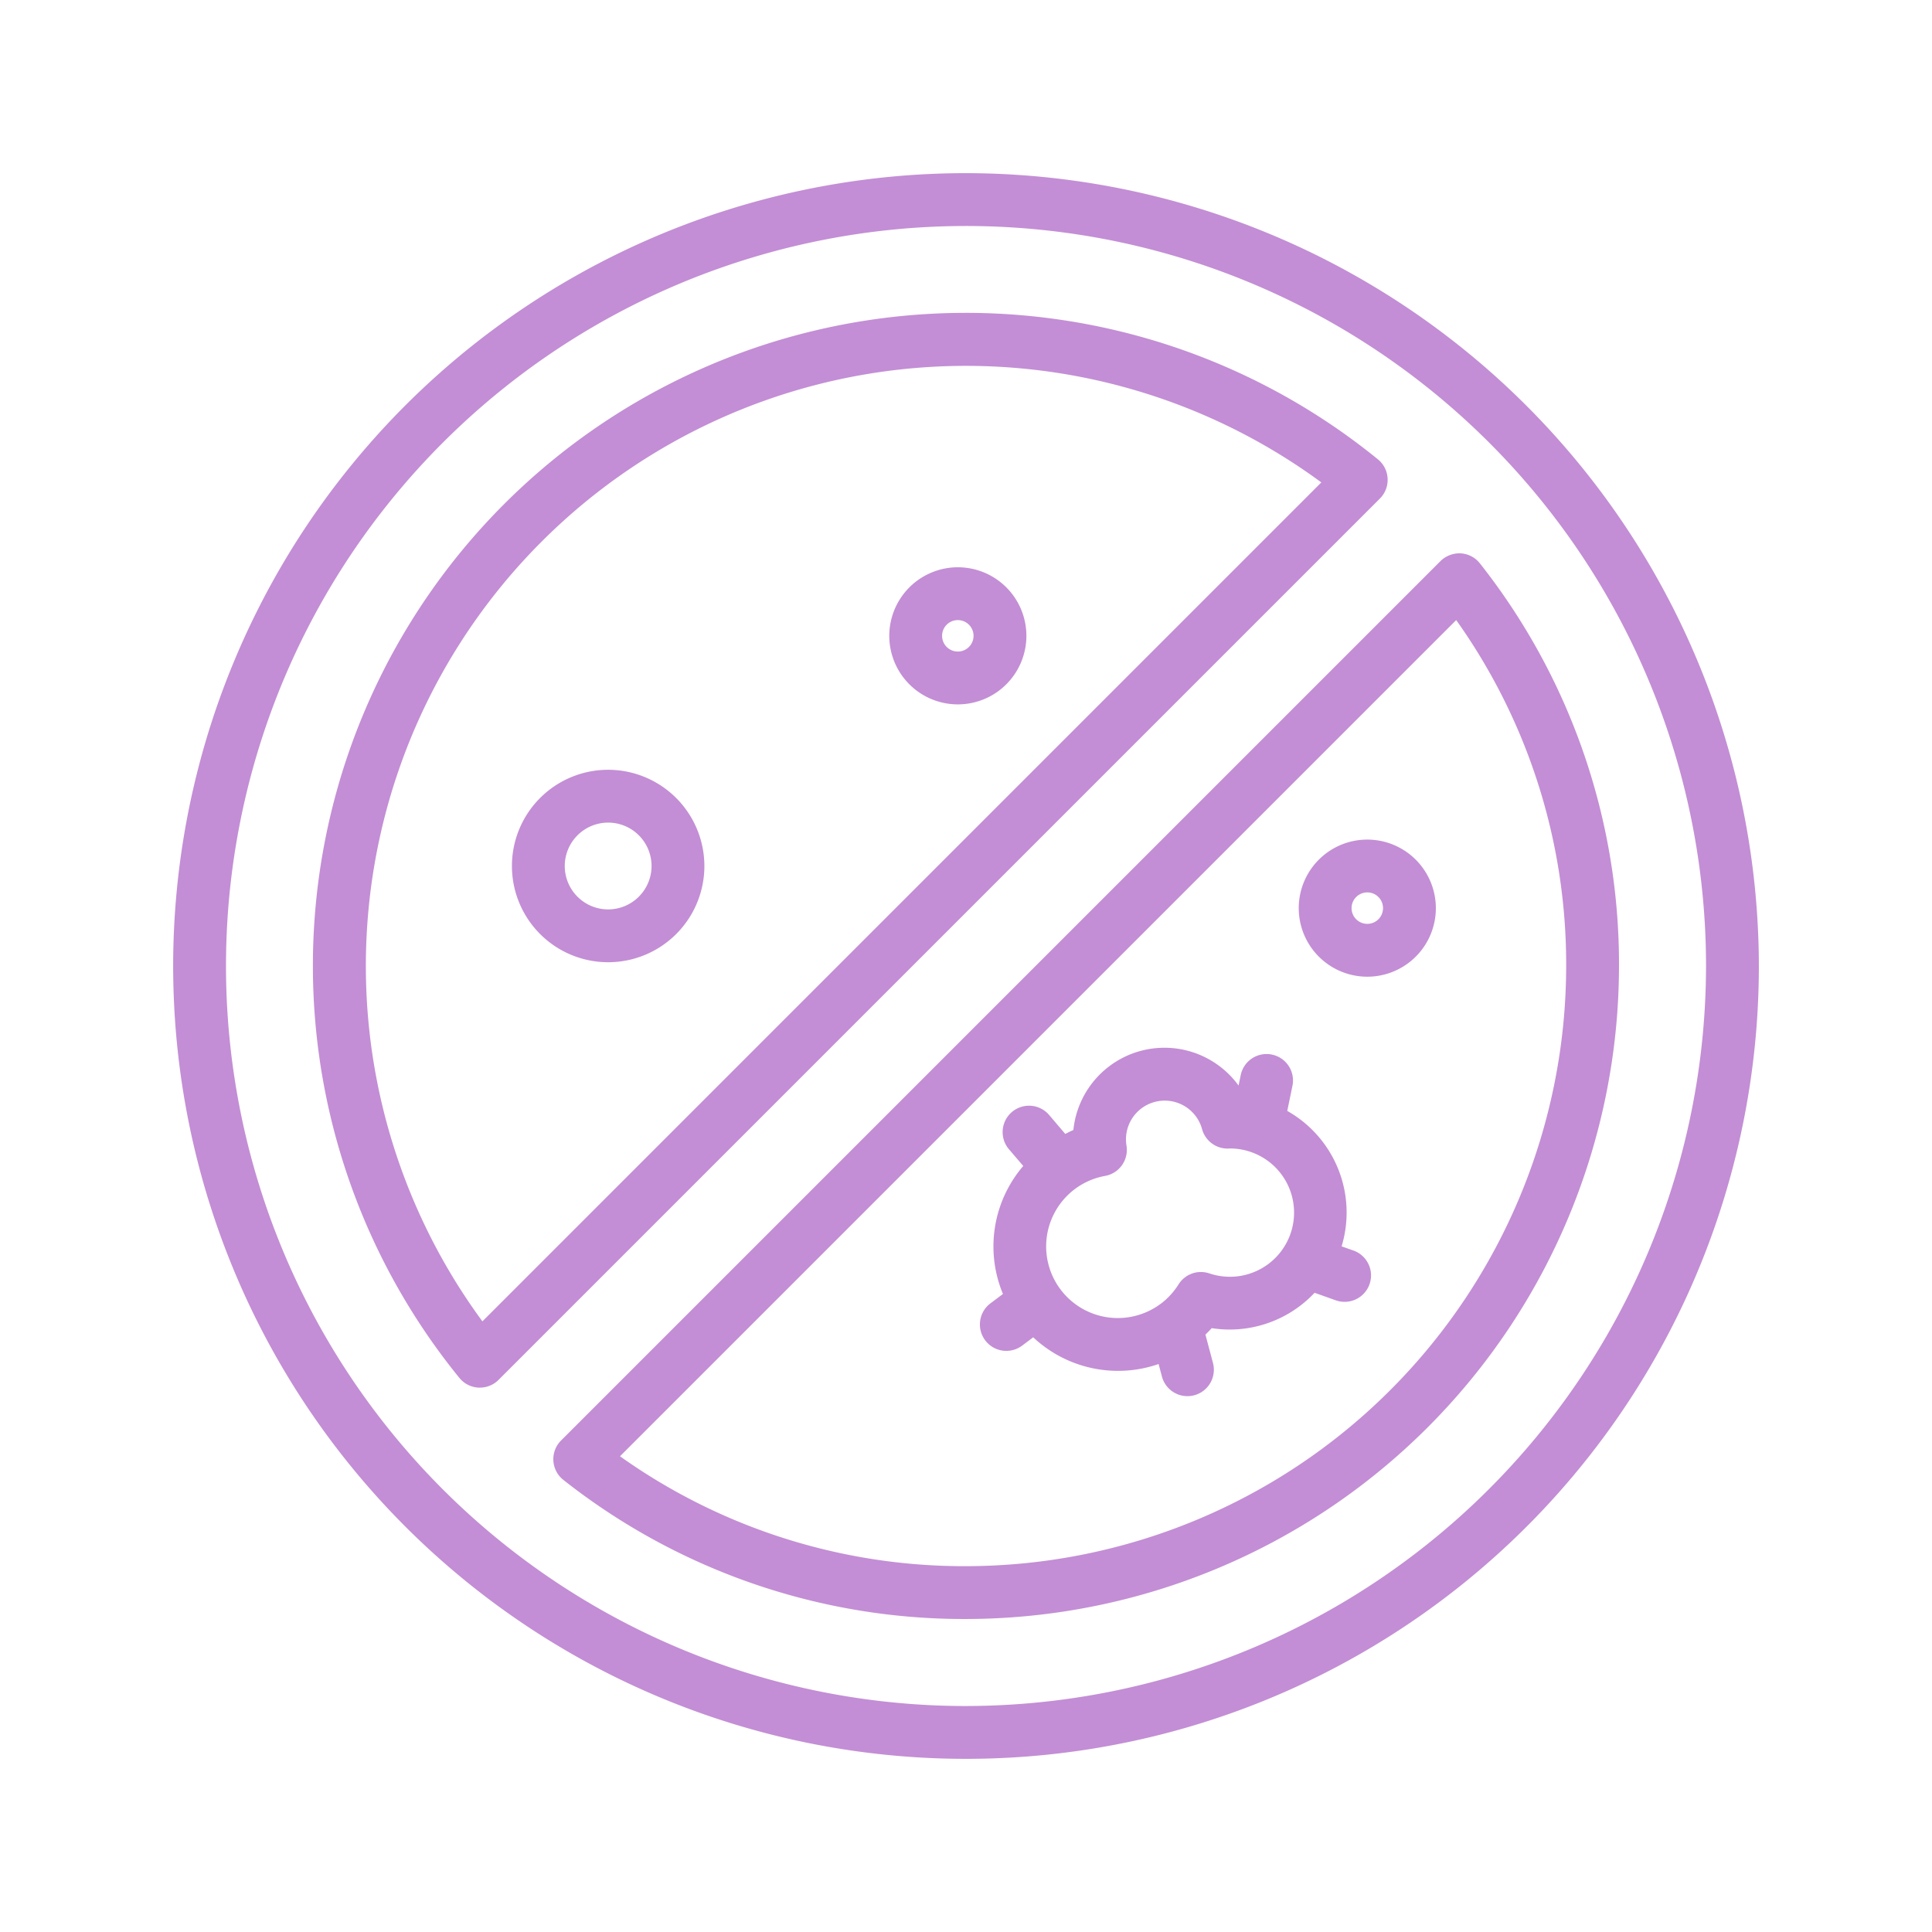 <svg xmlns="http://www.w3.org/2000/svg" version="1.1" xmlns:xlink="http://www.w3.org/1999/xlink" xmlns:svgjs="http://svgjs.com/svgjs" width="512" height="512" x="0" y="0" viewBox="0 0 128 128" style="enable-background:new 0 0 512 512" xml:space="preserve"><g><path d="M64 11.472A52.528 52.528 0 1 0 116.529 64 52.588 52.588 0 0 0 64 11.472zm0 101.557A49.028 49.028 0 1 1 113.029 64 49.084 49.084 0 0 1 64 113.028z" fill="#c38ed5" data-original="#000000" opacity="1"></path><path d="M91.933 31.7a1.75 1.75 0 0 0-.643-1.268A43.258 43.258 0 0 0 30.436 91.29a1.749 1.749 0 0 0 1.268.644h.089a1.749 1.749 0 0 0 1.237-.513L91.422 33.03a1.749 1.749 0 0 0 .511-1.33zM31.961 87.543a39.758 39.758 0 0 1 55.581-55.582zM98.051 37.329a1.752 1.752 0 0 0-1.272-.667 1.789 1.789 0 0 0-1.342.51L37.172 95.437a1.749 1.749 0 0 0 .157 2.614A42.823 42.823 0 0 0 64 107.263 43.312 43.312 0 0 0 107.263 64a42.827 42.827 0 0 0-9.212-26.671zM64 103.763a39.311 39.311 0 0 1-22.923-7.281l55.4-55.4A39.308 39.308 0 0 1 103.763 64 39.808 39.808 0 0 1 64 103.763z" fill="#c38ed5" data-original="#000000" opacity="1"></path><path d="M58.917 42.125a4.542 4.542 0 1 0 4.542-4.542 4.547 4.547 0 0 0-4.542 4.542zm5.583 0a1.042 1.042 0 1 1-1.042-1.042 1.043 1.043 0 0 1 1.042 1.042zM90.587 55.625a4.542 4.542 0 1 0 4.542 4.542 4.546 4.546 0 0 0-4.542-4.542zm0 5.583a1.042 1.042 0 1 1 1.042-1.041 1.042 1.042 0 0 1-1.042 1.041zM40.292 51a6.375 6.375 0 1 0 6.375 6.375A6.382 6.382 0 0 0 40.292 51zm0 9.25a2.875 2.875 0 1 1 2.875-2.875 2.878 2.878 0 0 1-2.875 2.875zM89.667 82.851l-.782-.277a7.729 7.729 0 0 0-3.6-8.972l.343-1.666a1.75 1.75 0 0 0-3.428-.707l-.142.691a6.066 6.066 0 0 0-10.945 2.95c-.187.071-.358.17-.538.254L69.5 73.861a1.75 1.75 0 0 0-2.658 2.277l.951 1.111a8.184 8.184 0 0 0-1.345 8.48l-.827.62a1.75 1.75 0 0 0 2.1 2.8l.732-.549a8.211 8.211 0 0 0 8.308 1.77l.218.826a1.75 1.75 0 0 0 3.384-.895l-.5-1.879c.141-.14.284-.278.415-.43a7.609 7.609 0 0 0 1.191.094 7.722 7.722 0 0 0 5.626-2.436l1.405.5a1.75 1.75 0 1 0 1.168-3.3zm-8.2 1.737a4.25 4.25 0 0 1-1.347-.223 1.746 1.746 0 0 0-2.038.729 4.8 4.8 0 0 1-1.223 1.318c-.013.01-.029.017-.042.027a4.746 4.746 0 1 1-3.6-8.532 1.751 1.751 0 0 0 1.417-2 2.566 2.566 0 0 1 5.008-1.092 1.75 1.75 0 0 0 1.686 1.281c.031 0 .1 0 .171-.007a4.25 4.25 0 0 1-.027 8.5z" fill="#c38ed5" data-original="#000000" opacity="1"></path></g></svg>
